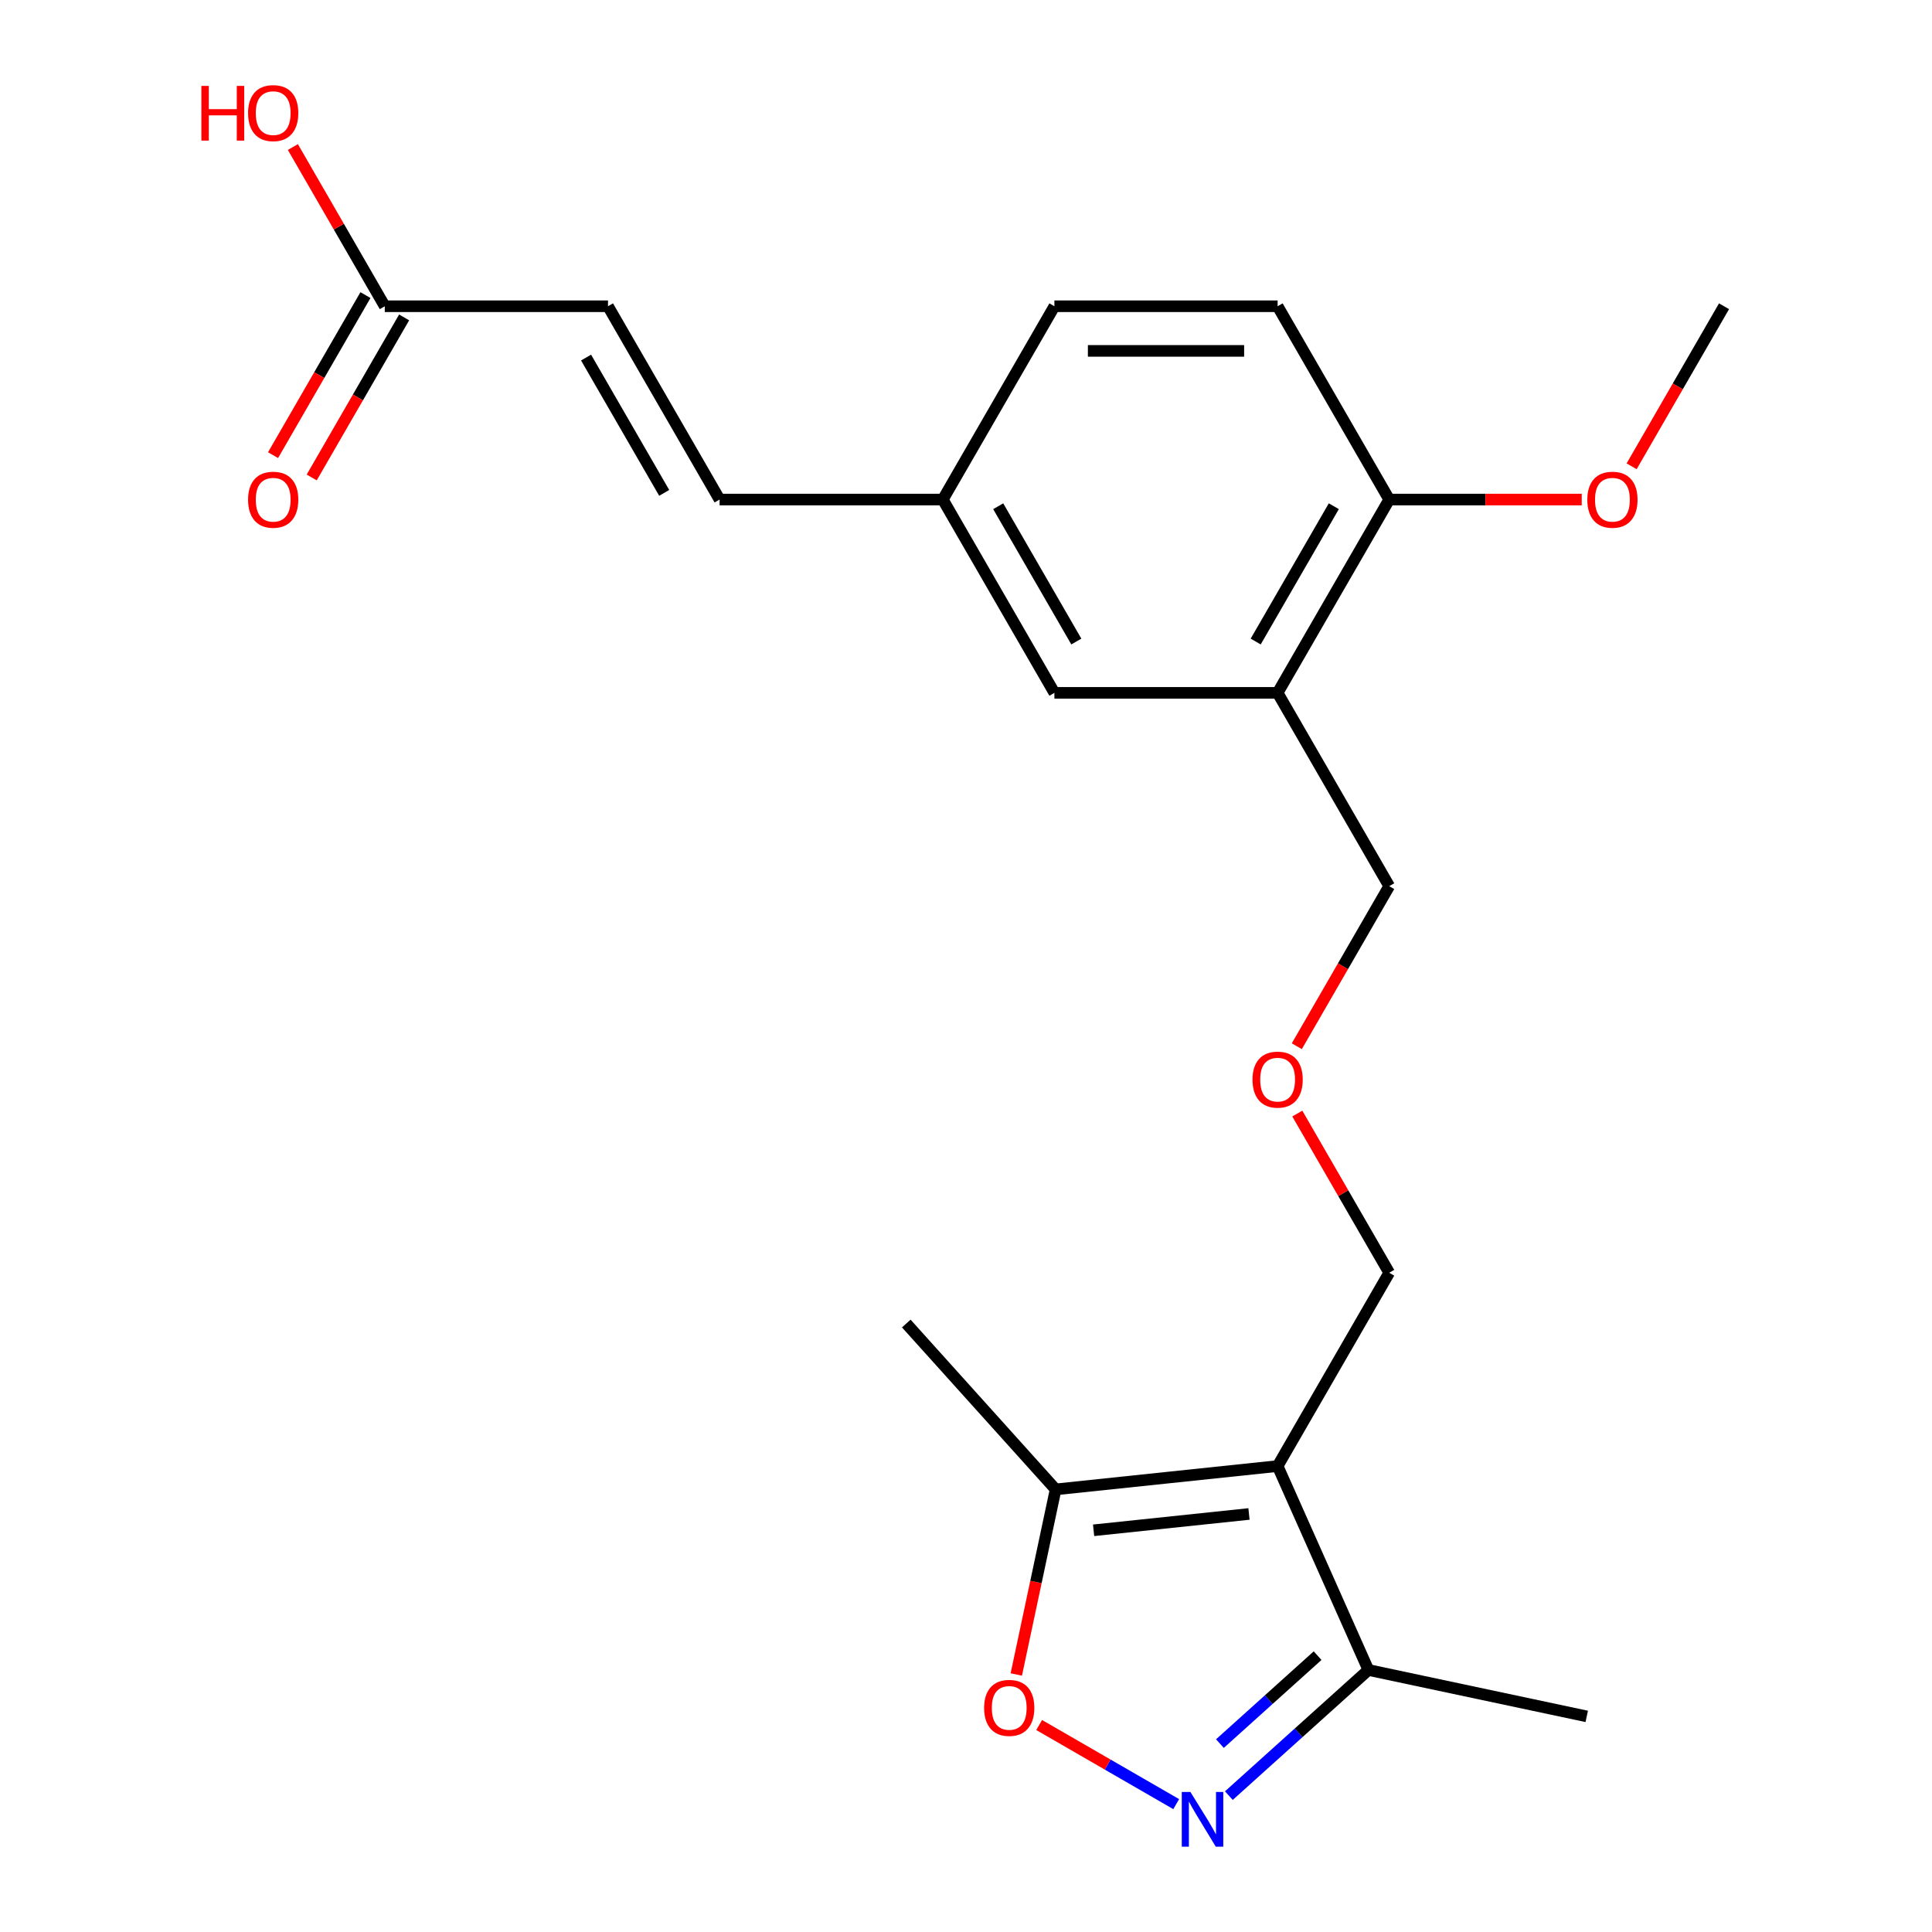 <?xml version='1.0' encoding='iso-8859-1'?>
<svg version='1.1' baseProfile='full'
              xmlns='http://www.w3.org/2000/svg'
                      xmlns:rdkit='http://www.rdkit.org/xml'
                      xmlns:xlink='http://www.w3.org/1999/xlink'
                  xml:space='preserve'
width='1000px' height='1000px' viewBox='0 0 1000 1000'>
<!-- END OF HEADER -->
<rect style='opacity:1.0;fill:#FFFFFF;stroke:none' width='1000' height='1000' x='0' y='0'> </rect>
<path class='bond-2' d='M 661.292,758.834 L 546.393,770.91' style='fill:none;fill-rule:evenodd;stroke:#000000;stroke-width:6px;stroke-linecap:butt;stroke-linejoin:miter;stroke-opacity:1' />
<path class='bond-2' d='M 646.472,783.625 L 566.043,792.079' style='fill:none;fill-rule:evenodd;stroke:#000000;stroke-width:6px;stroke-linecap:butt;stroke-linejoin:miter;stroke-opacity:1' />
<path class='bond-3' d='M 661.292,758.834 L 708.283,864.377' style='fill:none;fill-rule:evenodd;stroke:#000000;stroke-width:6px;stroke-linecap:butt;stroke-linejoin:miter;stroke-opacity:1' />
<path class='bond-13' d='M 661.292,758.834 L 719.057,658.781' style='fill:none;fill-rule:evenodd;stroke:#000000;stroke-width:6px;stroke-linecap:butt;stroke-linejoin:miter;stroke-opacity:1' />
<path class='bond-0' d='M 636.054,929.412 L 672.169,896.895' style='fill:none;fill-rule:evenodd;stroke:#0000FF;stroke-width:6px;stroke-linecap:butt;stroke-linejoin:miter;stroke-opacity:1' />
<path class='bond-0' d='M 672.169,896.895 L 708.283,864.377' style='fill:none;fill-rule:evenodd;stroke:#000000;stroke-width:6px;stroke-linecap:butt;stroke-linejoin:miter;stroke-opacity:1' />
<path class='bond-0' d='M 631.428,902.485 L 656.707,879.723' style='fill:none;fill-rule:evenodd;stroke:#0000FF;stroke-width:6px;stroke-linecap:butt;stroke-linejoin:miter;stroke-opacity:1' />
<path class='bond-0' d='M 656.707,879.723 L 681.987,856.961' style='fill:none;fill-rule:evenodd;stroke:#000000;stroke-width:6px;stroke-linecap:butt;stroke-linejoin:miter;stroke-opacity:1' />
<path class='bond-22' d='M 608.798,933.815 L 573.333,913.339' style='fill:none;fill-rule:evenodd;stroke:#0000FF;stroke-width:6px;stroke-linecap:butt;stroke-linejoin:miter;stroke-opacity:1' />
<path class='bond-22' d='M 573.333,913.339 L 537.868,892.863' style='fill:none;fill-rule:evenodd;stroke:#FF0000;stroke-width:6px;stroke-linecap:butt;stroke-linejoin:miter;stroke-opacity:1' />
<path class='bond-1' d='M 526.031,866.709 L 536.212,818.81' style='fill:none;fill-rule:evenodd;stroke:#FF0000;stroke-width:6px;stroke-linecap:butt;stroke-linejoin:miter;stroke-opacity:1' />
<path class='bond-1' d='M 536.212,818.81 L 546.393,770.91' style='fill:none;fill-rule:evenodd;stroke:#000000;stroke-width:6px;stroke-linecap:butt;stroke-linejoin:miter;stroke-opacity:1' />
<path class='bond-19' d='M 546.393,770.91 L 469.088,685.054' style='fill:none;fill-rule:evenodd;stroke:#000000;stroke-width:6px;stroke-linecap:butt;stroke-linejoin:miter;stroke-opacity:1' />
<path class='bond-20' d='M 708.283,864.377 L 821.289,888.398' style='fill:none;fill-rule:evenodd;stroke:#000000;stroke-width:6px;stroke-linecap:butt;stroke-linejoin:miter;stroke-opacity:1' />
<path class='bond-4' d='M 661.292,358.622 L 719.057,458.675' style='fill:none;fill-rule:evenodd;stroke:#000000;stroke-width:6px;stroke-linecap:butt;stroke-linejoin:miter;stroke-opacity:1' />
<path class='bond-8' d='M 661.292,358.622 L 719.057,258.569' style='fill:none;fill-rule:evenodd;stroke:#000000;stroke-width:6px;stroke-linecap:butt;stroke-linejoin:miter;stroke-opacity:1' />
<path class='bond-8' d='M 649.946,332.061 L 690.382,262.023' style='fill:none;fill-rule:evenodd;stroke:#000000;stroke-width:6px;stroke-linecap:butt;stroke-linejoin:miter;stroke-opacity:1' />
<path class='bond-9' d='M 661.292,358.622 L 545.76,358.622' style='fill:none;fill-rule:evenodd;stroke:#000000;stroke-width:6px;stroke-linecap:butt;stroke-linejoin:miter;stroke-opacity:1' />
<path class='bond-5' d='M 199.166,158.516 L 314.698,158.516' style='fill:none;fill-rule:evenodd;stroke:#000000;stroke-width:6px;stroke-linecap:butt;stroke-linejoin:miter;stroke-opacity:1' />
<path class='bond-10' d='M 189.161,152.739 L 165.246,194.161' style='fill:none;fill-rule:evenodd;stroke:#000000;stroke-width:6px;stroke-linecap:butt;stroke-linejoin:miter;stroke-opacity:1' />
<path class='bond-10' d='M 165.246,194.161 L 141.331,235.584' style='fill:none;fill-rule:evenodd;stroke:#FF0000;stroke-width:6px;stroke-linecap:butt;stroke-linejoin:miter;stroke-opacity:1' />
<path class='bond-10' d='M 209.172,164.292 L 185.256,205.715' style='fill:none;fill-rule:evenodd;stroke:#000000;stroke-width:6px;stroke-linecap:butt;stroke-linejoin:miter;stroke-opacity:1' />
<path class='bond-10' d='M 185.256,205.715 L 161.341,247.137' style='fill:none;fill-rule:evenodd;stroke:#FF0000;stroke-width:6px;stroke-linecap:butt;stroke-linejoin:miter;stroke-opacity:1' />
<path class='bond-15' d='M 199.166,158.516 L 175.378,117.313' style='fill:none;fill-rule:evenodd;stroke:#000000;stroke-width:6px;stroke-linecap:butt;stroke-linejoin:miter;stroke-opacity:1' />
<path class='bond-15' d='M 175.378,117.313 L 151.59,76.111' style='fill:none;fill-rule:evenodd;stroke:#FF0000;stroke-width:6px;stroke-linecap:butt;stroke-linejoin:miter;stroke-opacity:1' />
<path class='bond-6' d='M 314.698,158.516 L 372.463,258.569' style='fill:none;fill-rule:evenodd;stroke:#000000;stroke-width:6px;stroke-linecap:butt;stroke-linejoin:miter;stroke-opacity:1' />
<path class='bond-6' d='M 303.352,185.077 L 343.788,255.114' style='fill:none;fill-rule:evenodd;stroke:#000000;stroke-width:6px;stroke-linecap:butt;stroke-linejoin:miter;stroke-opacity:1' />
<path class='bond-7' d='M 372.463,258.569 L 487.995,258.569' style='fill:none;fill-rule:evenodd;stroke:#000000;stroke-width:6px;stroke-linecap:butt;stroke-linejoin:miter;stroke-opacity:1' />
<path class='bond-12' d='M 719.057,258.569 L 661.292,158.516' style='fill:none;fill-rule:evenodd;stroke:#000000;stroke-width:6px;stroke-linecap:butt;stroke-linejoin:miter;stroke-opacity:1' />
<path class='bond-18' d='M 719.057,258.569 L 768.879,258.569' style='fill:none;fill-rule:evenodd;stroke:#000000;stroke-width:6px;stroke-linecap:butt;stroke-linejoin:miter;stroke-opacity:1' />
<path class='bond-18' d='M 768.879,258.569 L 818.701,258.569' style='fill:none;fill-rule:evenodd;stroke:#FF0000;stroke-width:6px;stroke-linecap:butt;stroke-linejoin:miter;stroke-opacity:1' />
<path class='bond-11' d='M 545.76,358.622 L 487.995,258.569' style='fill:none;fill-rule:evenodd;stroke:#000000;stroke-width:6px;stroke-linecap:butt;stroke-linejoin:miter;stroke-opacity:1' />
<path class='bond-11' d='M 557.106,332.061 L 516.67,262.023' style='fill:none;fill-rule:evenodd;stroke:#000000;stroke-width:6px;stroke-linecap:butt;stroke-linejoin:miter;stroke-opacity:1' />
<path class='bond-16' d='M 487.995,258.569 L 545.76,158.516' style='fill:none;fill-rule:evenodd;stroke:#000000;stroke-width:6px;stroke-linecap:butt;stroke-linejoin:miter;stroke-opacity:1' />
<path class='bond-23' d='M 661.292,158.516 L 545.76,158.516' style='fill:none;fill-rule:evenodd;stroke:#000000;stroke-width:6px;stroke-linecap:butt;stroke-linejoin:miter;stroke-opacity:1' />
<path class='bond-23' d='M 643.962,181.622 L 563.09,181.622' style='fill:none;fill-rule:evenodd;stroke:#000000;stroke-width:6px;stroke-linecap:butt;stroke-linejoin:miter;stroke-opacity:1' />
<path class='bond-14' d='M 719.057,658.781 L 695.269,617.579' style='fill:none;fill-rule:evenodd;stroke:#000000;stroke-width:6px;stroke-linecap:butt;stroke-linejoin:miter;stroke-opacity:1' />
<path class='bond-14' d='M 695.269,617.579 L 671.481,576.376' style='fill:none;fill-rule:evenodd;stroke:#FF0000;stroke-width:6px;stroke-linecap:butt;stroke-linejoin:miter;stroke-opacity:1' />
<path class='bond-17' d='M 671.227,541.52 L 695.142,500.097' style='fill:none;fill-rule:evenodd;stroke:#FF0000;stroke-width:6px;stroke-linecap:butt;stroke-linejoin:miter;stroke-opacity:1' />
<path class='bond-17' d='M 695.142,500.097 L 719.057,458.675' style='fill:none;fill-rule:evenodd;stroke:#000000;stroke-width:6px;stroke-linecap:butt;stroke-linejoin:miter;stroke-opacity:1' />
<path class='bond-21' d='M 844.524,241.36 L 868.439,199.938' style='fill:none;fill-rule:evenodd;stroke:#FF0000;stroke-width:6px;stroke-linecap:butt;stroke-linejoin:miter;stroke-opacity:1' />
<path class='bond-21' d='M 868.439,199.938 L 892.355,158.516' style='fill:none;fill-rule:evenodd;stroke:#000000;stroke-width:6px;stroke-linecap:butt;stroke-linejoin:miter;stroke-opacity:1' />
<path  class='atom-1' d='M 616.166 927.523
L 625.446 942.523
Q 626.366 944.003, 627.846 946.683
Q 629.326 949.363, 629.406 949.523
L 629.406 927.523
L 633.166 927.523
L 633.166 955.843
L 629.286 955.843
L 619.326 939.443
Q 618.166 937.523, 616.926 935.323
Q 615.726 933.123, 615.366 932.443
L 615.366 955.843
L 611.686 955.843
L 611.686 927.523
L 616.166 927.523
' fill='#0000FF'/>
<path  class='atom-2' d='M 509.373 883.997
Q 509.373 877.197, 512.733 873.397
Q 516.093 869.597, 522.373 869.597
Q 528.653 869.597, 532.013 873.397
Q 535.373 877.197, 535.373 883.997
Q 535.373 890.877, 531.973 894.797
Q 528.573 898.677, 522.373 898.677
Q 516.133 898.677, 512.733 894.797
Q 509.373 890.917, 509.373 883.997
M 522.373 895.477
Q 526.693 895.477, 529.013 892.597
Q 531.373 889.677, 531.373 883.997
Q 531.373 878.437, 529.013 875.637
Q 526.693 872.797, 522.373 872.797
Q 518.053 872.797, 515.693 875.597
Q 513.373 878.397, 513.373 883.997
Q 513.373 889.717, 515.693 892.597
Q 518.053 895.477, 522.373 895.477
' fill='#FF0000'/>
<path  class='atom-11' d='M 128.401 258.649
Q 128.401 251.849, 131.761 248.049
Q 135.121 244.249, 141.401 244.249
Q 147.681 244.249, 151.041 248.049
Q 154.401 251.849, 154.401 258.649
Q 154.401 265.529, 151.001 269.449
Q 147.601 273.329, 141.401 273.329
Q 135.161 273.329, 131.761 269.449
Q 128.401 265.569, 128.401 258.649
M 141.401 270.129
Q 145.721 270.129, 148.041 267.249
Q 150.401 264.329, 150.401 258.649
Q 150.401 253.089, 148.041 250.289
Q 145.721 247.449, 141.401 247.449
Q 137.081 247.449, 134.721 250.249
Q 132.401 253.049, 132.401 258.649
Q 132.401 264.369, 134.721 267.249
Q 137.081 270.129, 141.401 270.129
' fill='#FF0000'/>
<path  class='atom-15' d='M 648.292 558.808
Q 648.292 552.008, 651.652 548.208
Q 655.012 544.408, 661.292 544.408
Q 667.572 544.408, 670.932 548.208
Q 674.292 552.008, 674.292 558.808
Q 674.292 565.688, 670.892 569.608
Q 667.492 573.488, 661.292 573.488
Q 655.052 573.488, 651.652 569.608
Q 648.292 565.728, 648.292 558.808
M 661.292 570.288
Q 665.612 570.288, 667.932 567.408
Q 670.292 564.488, 670.292 558.808
Q 670.292 553.248, 667.932 550.448
Q 665.612 547.608, 661.292 547.608
Q 656.972 547.608, 654.612 550.408
Q 652.292 553.208, 652.292 558.808
Q 652.292 564.528, 654.612 567.408
Q 656.972 570.288, 661.292 570.288
' fill='#FF0000'/>
<path  class='atom-16' d='M 104.241 44.462
L 108.081 44.462
L 108.081 56.502
L 122.561 56.502
L 122.561 44.462
L 126.401 44.462
L 126.401 72.782
L 122.561 72.782
L 122.561 59.703
L 108.081 59.703
L 108.081 72.782
L 104.241 72.782
L 104.241 44.462
' fill='#FF0000'/>
<path  class='atom-16' d='M 128.401 58.542
Q 128.401 51.742, 131.761 47.943
Q 135.121 44.142, 141.401 44.142
Q 147.681 44.142, 151.041 47.943
Q 154.401 51.742, 154.401 58.542
Q 154.401 65.422, 151.001 69.343
Q 147.601 73.222, 141.401 73.222
Q 135.161 73.222, 131.761 69.343
Q 128.401 65.463, 128.401 58.542
M 141.401 70.022
Q 145.721 70.022, 148.041 67.142
Q 150.401 64.222, 150.401 58.542
Q 150.401 52.983, 148.041 50.182
Q 145.721 47.343, 141.401 47.343
Q 137.081 47.343, 134.721 50.142
Q 132.401 52.943, 132.401 58.542
Q 132.401 64.263, 134.721 67.142
Q 137.081 70.022, 141.401 70.022
' fill='#FF0000'/>
<path  class='atom-19' d='M 821.589 258.649
Q 821.589 251.849, 824.949 248.049
Q 828.309 244.249, 834.589 244.249
Q 840.869 244.249, 844.229 248.049
Q 847.589 251.849, 847.589 258.649
Q 847.589 265.529, 844.189 269.449
Q 840.789 273.329, 834.589 273.329
Q 828.349 273.329, 824.949 269.449
Q 821.589 265.569, 821.589 258.649
M 834.589 270.129
Q 838.909 270.129, 841.229 267.249
Q 843.589 264.329, 843.589 258.649
Q 843.589 253.089, 841.229 250.289
Q 838.909 247.449, 834.589 247.449
Q 830.269 247.449, 827.909 250.249
Q 825.589 253.049, 825.589 258.649
Q 825.589 264.369, 827.909 267.249
Q 830.269 270.129, 834.589 270.129
' fill='#FF0000'/>
</svg>
